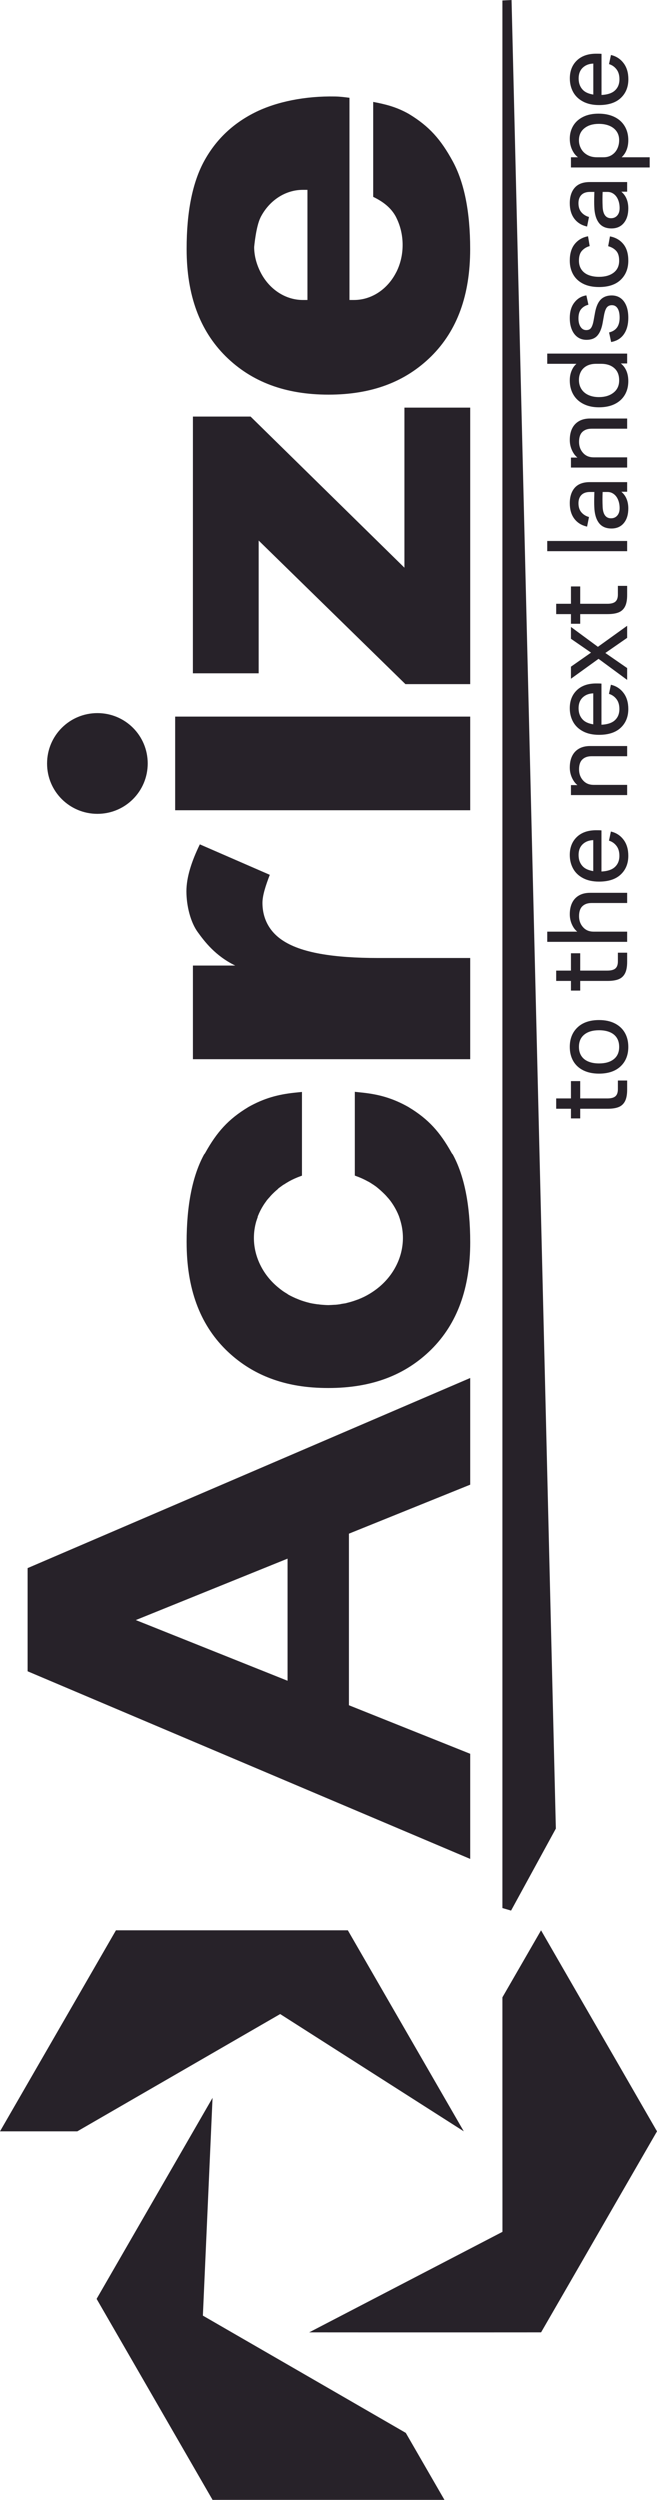 <?xml version="1.0" encoding="UTF-8" standalone="no"?>
<!-- Created with Inkscape (http://www.inkscape.org/) -->

<svg
   width="178.198mm"
   height="677.333mm"
   viewBox="0 0 178.198 677.333"
   version="1.1"
   id="svg8194"
   inkscape:version="1.3.2 (091e20ef0f, 2023-11-25)"
   sodipodi:docname="logo-vertical.svg"
   xmlns:inkscape="http://www.inkscape.org/namespaces/inkscape"
   xmlns:sodipodi="http://sodipodi.sourceforge.net/DTD/sodipodi-0.dtd"
   xmlns="http://www.w3.org/2000/svg"
   xmlns:svg="http://www.w3.org/2000/svg">
  <sodipodi:namedview
     id="namedview8196"
     pagecolor="#ffffff"
     bordercolor="#000000"
     borderopacity="0.25"
     inkscape:showpageshadow="2"
     inkscape:pageopacity="0.0"
     inkscape:pagecheckerboard="0"
     inkscape:deskcolor="#d1d1d1"
     inkscape:document-units="mm"
     showgrid="false"
     inkscape:zoom="0.5139323"
     inkscape:cx="1040.0202"
     inkscape:cy="1231.6797"
     inkscape:window-width="2876"
     inkscape:window-height="1760"
     inkscape:window-x="0"
     inkscape:window-y="0"
     inkscape:window-maximized="0"
     inkscape:current-layer="layer1" />
  <defs
     id="defs8191" />
  <g
     inkscape:label="Layer 1"
     inkscape:groupmode="layer"
     id="layer1">
    <g
       id="g1"
       transform="rotate(-90,338.667,338.667)">
      <path
         id="rect4912"
         style="fill:#272229;fill-opacity:1;stroke:none;stroke-width:0;stroke-linecap:square;stroke-linejoin:round;stroke-dasharray:none;stop-color:#000000"
         d="m 99.853,0 v 20.966 l 9.081,15.718 9.081,15.73 9.081,15.719 4.535,7.859 -31.776,49.803 18.161,-10.483 18.15,-10.483 18.161,-10.483 V 73.381 52.414 31.449 L 136.164,20.966 118.014,10.484 Z M 224.505,7.486 173.663,127.536 h 28.486 l 13.152,-32.896 h 46.489 l 13.276,32.896 h 28.904 L 252.459,7.486 Z m 245.923,5.281 c -7.536,0 -13.6,6.113 -13.604,13.649 -0.004,7.56 6.1,13.651 13.66,13.649 7.555,-0.004 13.641,-6.094 13.638,-13.649 -0.004,-7.55 -6.088,-13.649 -13.638,-13.649 h -0.043 z M 54.461,26.202 36.311,36.685 18.15,47.168 0,57.65 V 120.548 L 18.15,110.065 27.23,94.346 36.311,78.616 45.38,62.897 49.926,55.027 108.933,57.65 90.772,47.168 72.622,36.685 Z m 183.919,10.63 16.646,41.162 h -33.088 l 15.3,-38.29 z m 219.417,10.675 v 80.029 h 25.376 V 47.507 Z m -21.961,3.054 c -3.986,0 -8.403,1.136 -11.048,3.064 -2.549,1.846 -6.435,4.765 -9.069,10.178 V 52.324 h -25.376 v 75.211 h 27.423 v -24.81 c 0,-12.542 1.46,-21.181 4.829,-26.156 2.341,-3.504 5.868,-5.383 10.109,-5.383 2.024,0 4.667,0.868 7.6,1.99 l 8.255,-18.975 c -4.608,-2.246 -8.927,-3.641 -12.722,-3.641 z m -95.113,0.051 -10e-4,0.005 c -12.472,0.002 -22.048,3.54 -29.029,10.563 -5.22,5.284 -8.493,11.736 -9.804,19.586 -0.433,2.611 -0.633,5.357 -0.633,8.289 v 0.046 c 0,11.711 3.478,20.83 10.438,27.875 6.983,7.025 16.563,10.562 29.04,10.562 10.181,0 18.119,-1.623 23.826,-4.738 h 0.011 c -0.044,0.02 0.066,-0.125 0.497,-0.374 h 0.011 c 5.513,-3.092 9.014,-6.19 12.247,-11.546 h 0.011 c 2.524,-4.446 3.47,-8.225 3.936,-12.383 0.131,-1.228 0.175,-1.657 0.238,-2.262 h -22.696 c -0.022,0.068 -0.044,0.138 -0.088,0.204 v 0.011 c -0.407,1.161 -0.908,2.284 -1.503,3.348 -0.022,0.048 -0.066,0.131 -0.044,0.102 l -0.011,0.011 -0.011,0.022 c -0.02,0.031 -0.022,0.048 -0.022,0.057 -0.223,0.385 -0.466,0.774 -0.724,1.153 -0.02,0.037 0.02,-0.031 -0.011,0.022 l -0.011,0.011 v 0.011 l -0.022,0.035 c -0.197,0.291 -0.37,0.538 -0.51,0.735 l -0.022,0.022 -0.011,0.022 c -0.132,0.153 -0.265,0.335 -0.429,0.531 l -0.011,0.011 c -0.339,0.417 -0.701,0.816 -1.064,1.199 -0.37,0.391 -0.746,0.776 -1.131,1.119 l -0.022,0.012 c -0.381,0.351 -0.77,0.688 -1.175,0.995 h -0.012 v 0.011 c -0.407,0.302 -0.845,0.605 -1.313,0.893 -0.873,0.54 -1.783,1.003 -2.725,1.38 l -0.022,0.011 -0.066,0.022 -0.044,0.011 -0.087,0.046 h -0.022 c -0.427,0.155 -0.845,0.278 -1.256,0.395 -1.488,0.432 -3.004,0.645 -4.535,0.645 -2.565,-0.007 -5.121,-0.618 -7.452,-1.798 -2.209,-1.102 -4.193,-2.687 -5.835,-4.648 -0.359,-0.426 -0.685,-0.86 -0.996,-1.301 -0.622,-0.882 -1.18,-1.807 -1.663,-2.793 -0.236,-0.48 -0.453,-0.985 -0.656,-1.492 -0.088,-0.188 -0.11,-0.26 -0.088,-0.237 l -0.011,-0.046 -0.011,-0.022 c -0.153,-0.393 -0.296,-0.819 -0.442,-1.267 -0.175,-0.54 -0.313,-1.064 -0.442,-1.595 -0.003,-0.011 -0.044,-0.12 -0.088,-0.316 l -0.011,-0.022 v -0.022 c -0.044,-0.29 -0.087,-0.586 -0.131,-0.87 -0.044,-0.219 -0.066,-0.413 -0.11,-0.577 l -0.022,-0.045 v -0.022 c -0.066,-0.478 -0.131,-0.961 -0.153,-1.47 l 0.011,0.022 c -0.044,-0.554 -0.066,-1.115 -0.088,-1.662 v -0.046 -0.011 c 0.004,-0.549 0.044,-1.09 0.088,-1.64 0.022,-0.416 0.087,-0.805 0.131,-1.187 v -0.068 -0.103 l 0.022,-0.103 c 0.022,-0.182 0.066,-0.376 0.087,-0.565 0.066,-0.428 0.132,-0.85 0.226,-1.255 v -0.022 l 0.011,-0.022 c 0.131,-0.527 0.272,-1.062 0.442,-1.606 0.131,-0.433 0.282,-0.866 0.453,-1.301 v -0.011 l 0.012,-0.022 c 0.022,-0.066 0.066,-0.133 0.087,-0.204 0.197,-0.509 0.405,-1.005 0.643,-1.492 0.197,-0.426 0.418,-0.845 0.633,-1.232 l 0.022,-0.036 0.044,-0.057 c 0.087,-0.138 0.131,-0.193 0.087,-0.135 h 0.022 c 0.274,-0.461 0.55,-0.918 0.871,-1.368 0.318,-0.443 0.667,-0.881 1.007,-1.289 1.643,-1.961 3.627,-3.545 5.835,-4.648 2.317,-1.172 4.843,-1.798 7.396,-1.81 h 0.044 c 1.534,-0.003 3.06,0.212 4.545,0.644 h 0.011 l 0.012,0.011 c 0.346,0.109 0.72,0.236 1.096,0.374 h 0.153 l 0.219,0.089 c 0.939,0.376 1.856,0.839 2.725,1.38 l 0.011,0.011 c 0.455,0.277 0.884,0.581 1.3,0.893 h 0.022 c 0.427,0.328 0.799,0.677 1.164,1.007 h 0.022 c 0.389,0.345 0.757,0.71 1.132,1.108 0.265,0.277 0.531,0.582 0.781,0.883 l 0.066,0.068 0.022,0.022 0.175,0.158 0.044,0.057 c 0.197,0.252 0.339,0.459 0.442,0.599 v 0.011 c 0.153,0.195 0.341,0.439 0.543,0.757 l 0.022,0.047 0.021,0.068 c 0.005,0.008 0.017,0.014 0.022,0.022 0.219,0.321 0.414,0.655 0.622,1.007 l 0.043,0.089 c 0.02,0.031 0.044,0.066 0.066,0.09 l 0.011,0.046 0.011,0.011 0.022,0.022 0.011,0.011 c 0.584,1.048 1.075,2.159 1.482,3.313 l 0.011,0.033 c 0.022,0.072 0.044,0.133 0.088,0.204 h 22.673 c -0.066,-0.586 -0.087,-0.995 -0.225,-2.205 -0.462,-4.16 -1.403,-7.997 -3.924,-12.44 h -0.011 c -3.233,-5.354 -6.732,-8.441 -12.246,-11.534 h -0.022 l -0.011,-0.011 c -0.389,-0.231 -0.505,-0.367 -0.486,-0.362 h -0.011 c -5.708,-3.114 -13.64,-4.736 -23.816,-4.738 z m 269.047,0.005 c -12.433,0.012 -21.992,3.564 -28.961,10.574 -6.956,7.042 -10.403,16.207 -10.403,27.92 0,11.713 3.445,20.831 10.403,27.875 6.982,7.024 16.561,10.539 29.04,10.539 10.186,0 18.117,-1.631 23.827,-4.75 5.856,-3.2 9.437,-6.329 12.79,-11.885 1.952,-3.44 2.653,-6.504 3.257,-9.669 h -25.727 c -1.203,2.467 -2.83,4.858 -5.609,6.265 h -0.022 c -2.43,1.221 -5.186,1.799 -7.95,1.708 -2.397,-0.072 -4.709,-0.646 -6.807,-1.697 v -0.011 c -4.604,-2.315 -7.544,-6.659 -7.554,-11.444 v -1.255 h 25.206 3.381 26.202 c 0.153,-1.277 0.326,-2.473 0.35,-3.902 0.153,-8.014 -1.375,-15.88 -4.376,-21.836 -3.018,-5.988 -7.38,-10.536 -13.14,-13.683 -5.71,-3.119 -13.641,-4.76 -23.827,-4.75 z m -114.87,1.697 v 17.845 h 35.972 L 491.97,109.963 v 17.573 h 74.918 v -17.844 h -43.367 L 564.468,67.964 V 52.324 Z m 115.514,16.623 v 0 c 0,0 5.525,0.491 7.95,1.707 h 0.022 c 4.594,2.327 7.506,6.71 7.508,11.49 v 1.255 h -29.843 v -1.255 c 0.011,-4.788 2.959,-9.172 7.565,-11.49 2.094,-1.053 4.395,-1.707 6.796,-1.707 z M 45.392,83.864 45.38,104.83 v 20.965 l 0.011,20.966 18.15,10.483 18.161,10.472 18.15,10.483 18.161,-10.472 18.15,-10.494 18.161,-10.483 -18.161,-10.483 H 118.014 99.853 l -18.15,0.011 h -9.081 z m 114.961,52.403 -0.689,2.352 22.22,12.146 495.318,-12.01 h 0.131 l -0.131,-2.488 z m 261.785,12.159 v 21.677 h 2.768 v -9.103 c 0,-1.191 0.396,-2.132 1.201,-2.856 0.808,-0.726 1.8,-1.089 2.993,-1.089 1.238,0 2.127,0.31 2.699,0.907 0.574,0.606 0.865,1.42 0.865,2.471 v 9.671 h 2.765 v -10.049 c 0,-1.174 -0.233,-2.179 -0.708,-3.008 -0.474,-0.831 -1.151,-1.458 -2.022,-1.879 -0.871,-0.418 -1.906,-0.627 -3.095,-0.627 -1.24,0 -2.395,0.318 -3.453,0.95 -0.504,0.299 -0.91,0.663 -1.245,1.071 v -8.134 h -2.645 z m 105.851,0 v 21.677 h 2.769 v -21.677 h -2.645 z m 50.771,0 v 7.917 c -0.299,-0.322 -0.623,-0.632 -1.041,-0.887 v -0.001 c -1.009,-0.61 -2.157,-0.916 -3.436,-0.916 -1.446,0 -2.725,0.315 -3.829,0.948 -1.101,0.63 -1.96,1.548 -2.567,2.745 -0.612,1.195 -0.913,2.603 -0.913,4.215 0,1.652 0.29,3.079 0.877,4.278 0.586,1.194 1.421,2.112 2.492,2.746 v 3.5e-4 c 1.07,0.63 2.314,0.945 3.72,0.945 1.402,0 2.598,-0.308 3.577,-0.931 0.48,-0.306 0.882,-0.676 1.215,-1.1 v 1.718 h 2.674 v -21.677 z m -201.842,2.427 v 4.004 h -2.616 v 2.516 h 2.616 v 7.408 c 0,1.249 0.152,2.255 0.465,3.024 0.314,0.772 0.859,1.355 1.619,1.735 0.762,0.381 1.799,0.564 3.114,0.564 h 2.453 v -2.516 h -2.358 c -0.884,0 -1.505,-0.225 -1.894,-0.652 -0.39,-0.428 -0.599,-1.152 -0.599,-2.189 V 157.372 h 4.696 v -2.516 h -4.696 v -4.004 z m 34.634,0 v 4.004 h -2.616 v 2.516 h 2.616 v 7.408 c 0,1.249 0.152,2.255 0.465,3.024 0.314,0.772 0.859,1.355 1.619,1.735 0.762,0.381 1.799,0.564 3.114,0.564 h 2.453 v -2.516 h -2.358 c -0.884,0 -1.504,-0.225 -1.893,-0.652 -0.39,-0.428 -0.599,-1.152 -0.599,-2.189 V 157.372 h 4.696 v -2.516 h -4.696 v -4.004 z m 99.39,0 v 4.004 h -2.616 v 2.515 h 2.616 v 7.408 c 0,1.249 0.152,2.256 0.468,3.024 0.314,0.772 0.859,1.355 1.619,1.735 0.759,0.381 1.796,0.564 3.11,0.564 h 2.456 v -2.516 h -2.361 c -0.883,0 -1.505,-0.225 -1.894,-0.652 -0.39,-0.428 -0.599,-1.152 -0.599,-2.189 v -7.374 h 4.696 v -2.515 h -4.696 v -4.004 z m 111.331,3.685 v 3.5e-4 3.6e-4 c -1.677,0 -3.067,0.402 -4.155,1.206 -1.083,0.807 -1.798,1.935 -2.138,3.366 l -0.03,0.124 2.599,0.52 0.033,-0.109 c 0.244,-0.82 0.671,-1.478 1.284,-1.989 0.606,-0.502 1.4,-0.759 2.409,-0.759 0.966,0 1.705,0.267 2.246,0.798 0.539,0.529 0.814,1.305 0.814,2.356 v 1.162 c -0.236,-0.015 -0.475,-0.026 -0.725,-0.026 -1.409,-0.041 -2.526,-0.041 -3.349,0 -1.824,0.065 -3.251,0.466 -4.277,1.222 -1.028,0.759 -1.545,1.918 -1.545,3.438 0,1.416 0.493,2.548 1.48,3.357 0.982,0.812 2.31,1.21 3.97,1.21 1.233,0 2.309,-0.262 3.212,-0.787 0.515,-0.302 0.933,-0.68 1.296,-1.099 v 1.572 h 2.61 v -10.144 c 0,-1.809 -0.511,-3.181 -1.542,-4.079 -1.023,-0.894 -2.428,-1.34 -4.194,-1.34 z m -228.595,10e-4 c -1.446,0 -2.718,0.312 -3.812,0.931 -1.091,0.623 -1.94,1.536 -2.537,2.73 -0.598,1.199 -0.893,2.626 -0.893,4.278 0,2.479 0.653,4.433 1.97,5.837 1.313,1.402 3.083,2.102 5.273,2.102 1.445,-1.5e-4 2.719,-0.309 3.81,-0.928 1.094,-0.623 1.947,-1.535 2.554,-2.732 0.611,-1.196 0.912,-2.624 0.912,-4.279 0,-2.479 -0.66,-4.433 -1.985,-5.834 -1.327,-1.402 -3.102,-2.105 -5.292,-2.105 z m 52,0 c -1.362,0 -2.593,0.303 -3.686,0.9 -1.092,0.599 -1.954,1.501 -2.585,2.698 -0.632,1.196 -0.943,2.648 -0.943,4.341 0,2.542 0.635,4.512 1.924,5.884 1.282,1.368 2.983,2.055 5.069,2.055 1.741,-8e-5 3.189,-0.418 4.327,-1.267 1.135,-0.846 1.876,-1.961 2.22,-3.334 l 0.031,-0.125 -2.472,-0.522 -0.035,0.105 c -0.266,0.798 -0.735,1.446 -1.422,1.959 -0.677,0.508 -1.559,0.762 -2.65,0.762 -1.359,0 -2.402,-0.456 -3.169,-1.374 -0.675,-0.811 -1.008,-2.007 -1.087,-3.484 h 11.143 l 0.011,-0.11 c 0.022,-0.205 0.031,-0.643 0.031,-1.336 0,-2.207 -0.607,-3.963 -1.83,-5.238 -1.222,-1.273 -2.859,-1.915 -4.879,-1.915 z m 23.696,0 c -1.24,0 -2.392,0.318 -3.45,0.95 -0.53,0.315 -0.968,0.691 -1.312,1.126 v -1.758 h -2.581 -0.123 v 15.246 h 2.768 v -9.103 c 0,-1.19 0.399,-2.132 1.205,-2.856 0.808,-0.726 1.796,-1.089 2.989,-1.089 1.238,0 2.131,0.311 2.699,0.907 0.574,0.606 0.865,1.42 0.865,2.471 v 9.671 h 2.768 v -10.049 c 0,-1.174 -0.236,-2.179 -0.708,-3.008 -0.474,-0.831 -1.154,-1.458 -2.025,-1.879 v -0.001 c -0.871,-0.418 -1.903,-0.626 -3.095,-0.626 z m 16.072,0 c -1.362,0 -2.593,0.303 -3.686,0.9 -1.092,0.599 -1.954,1.501 -2.585,2.698 -0.632,1.196 -0.943,2.648 -0.943,4.341 0,2.542 0.635,4.512 1.924,5.884 1.282,1.368 2.983,2.055 5.069,2.055 1.741,-8e-5 3.188,-0.418 4.326,-1.267 1.135,-0.846 1.877,-1.961 2.221,-3.334 l 0.031,-0.125 -2.472,-0.522 -0.035,0.105 c -0.266,0.798 -0.735,1.446 -1.422,1.959 -0.677,0.508 -1.559,0.762 -2.65,0.762 -1.359,0 -2.402,-0.456 -3.169,-1.374 -0.675,-0.811 -1.008,-2.007 -1.087,-3.484 h 11.143 l 0.011,-0.11 c 0.022,-0.205 0.031,-0.643 0.031,-1.336 0,-2.207 -0.607,-3.963 -1.83,-5.237 -1.222,-1.274 -2.858,-1.916 -4.879,-1.916 z m 55.527,0 c -1.68,0 -3.07,0.401 -4.155,1.206 -1.083,0.807 -1.8,1.934 -2.143,3.365 l -0.029,0.125 2.599,0.52 0.033,-0.107 c 0.247,-0.82 0.674,-1.479 1.284,-1.99 v -3.6e-4 c 0.606,-0.502 1.404,-0.758 2.412,-0.758 0.963,0 1.705,0.267 2.246,0.798 0.539,0.529 0.813,1.305 0.813,2.356 v 1.162 c -0.235,-0.015 -0.474,-0.026 -0.723,-0.026 -1.41,-0.041 -2.526,-0.04 -3.352,3.5e-4 -1.821,0.065 -3.251,0.466 -4.274,1.222 -1.031,0.759 -1.549,1.918 -1.549,3.438 -4e-5,1.416 0.497,2.547 1.479,3.356 0.982,0.812 2.314,1.211 3.971,1.211 v 0 c 1.236,0 2.309,-0.262 3.215,-0.787 0.513,-0.301 0.931,-0.677 1.293,-1.095 v 1.568 h 2.61 v -10.143 c 0,-1.809 -0.511,-3.181 -1.538,-4.08 v -3.6e-4 c -1.026,-0.894 -2.43,-1.34 -4.193,-1.34 z m 17.143,0 c -1.24,0 -2.395,0.318 -3.453,0.95 -0.53,0.315 -0.966,0.691 -1.308,1.125 v -1.757 h -2.582 -0.124 v 15.246 h 2.769 v -9.103 c 0,-1.191 0.396,-2.132 1.201,-2.856 0.808,-0.726 1.8,-1.089 2.993,-1.089 1.238,0 2.128,0.31 2.699,0.907 0.573,0.606 0.864,1.42 0.864,2.47 v 9.671 h 2.765 v -10.049 c 0,-1.174 -0.233,-2.179 -0.708,-3.008 -0.474,-0.831 -1.151,-1.458 -2.022,-1.879 v -0.001 c -0.871,-0.418 -1.906,-0.626 -3.095,-0.626 z m 33.027,0 c -1.167,0 -2.199,0.181 -3.088,0.546 -0.888,0.365 -1.582,0.89 -2.069,1.572 -0.488,0.683 -0.732,1.495 -0.732,2.418 0,1.287 0.384,2.285 1.16,2.963 0.77,0.672 1.898,1.14 3.384,1.412 l 1.955,0.347 v 0.001 c 1.081,0.187 1.838,0.454 2.261,0.779 0.419,0.325 0.628,0.779 0.628,1.398 0,0.661 -0.269,1.15 -0.842,1.52 -0.568,0.369 -1.412,0.564 -2.532,0.564 -1.117,0 -1.992,-0.233 -2.641,-0.687 -0.646,-0.455 -1.091,-1.133 -1.335,-2.057 l -0.03,-0.114 -2.596,0.553 0.022,0.119 c 0.275,1.455 0.991,2.59 2.131,3.373 1.139,0.783 2.605,1.17 4.388,1.17 1.311,-5e-5 2.421,-0.184 3.322,-0.56 0.901,-0.375 1.588,-0.899 2.056,-1.573 0.467,-0.673 0.701,-1.466 0.701,-2.369 0,-1.243 -0.373,-2.248 -1.124,-2.988 -0.753,-0.738 -1.947,-1.25 -3.579,-1.546 l -1.922,-0.348 v -3.6e-4 c -0.98,-0.164 -1.692,-0.399 -2.13,-0.69 -0.425,-0.281 -0.637,-0.71 -0.637,-1.332 0,-0.635 0.272,-1.128 0.844,-1.519 0.574,-0.393 1.352,-0.593 2.341,-0.593 1.075,0 1.888,0.236 2.46,0.695 0.578,0.47 0.978,1.093 1.202,1.892 l 0.031,0.112 2.531,-0.553 -0.02,-0.116 c -0.214,-1.268 -0.859,-2.325 -1.923,-3.149 -1.066,-0.831 -2.477,-1.242 -4.218,-1.242 z m 15.566,0 c -1.382,0 -2.619,0.302 -3.699,0.9 -1.082,0.6 -1.931,1.498 -2.538,2.682 -0.612,1.19 -0.912,2.642 -0.912,4.357 0,2.542 0.653,4.513 1.972,5.885 1.313,1.368 3.05,2.054 5.176,2.054 1.869,0 3.359,-0.435 4.46,-1.318 1.093,-0.879 1.791,-2.066 2.093,-3.538 l 0.025,-0.123 -2.661,-0.485 -0.031,0.107 c -0.248,0.863 -0.664,1.556 -1.257,2.086 -0.578,0.52 -1.449,0.789 -2.629,0.789 -1.398,0 -2.46,-0.488 -3.227,-1.465 v -3.6e-4 c -0.765,-0.983 -1.155,-2.31 -1.155,-3.991 0,-1.122 0.173,-2.091 0.511,-2.914 0.34,-0.821 0.839,-1.443 1.5,-1.882 0.66,-0.438 1.447,-0.658 2.372,-0.658 1.179,0 2.054,0.268 2.646,0.789 0.601,0.532 1.023,1.202 1.271,2.023 l 0.032,0.104 2.66,-0.448 -0.026,-0.125 c -0.299,-1.456 -1.005,-2.63 -2.107,-3.509 -1.11,-0.882 -2.607,-1.32 -4.476,-1.32 z m 33.026,0 c -1.45,0 -2.749,0.382 -3.88,1.142 -0.455,0.305 -0.818,0.674 -1.131,1.078 v -1.902 h -2.645 -0.123 v 21.359 h 2.769 v -7.601 c 0.397,0.411 0.841,0.771 1.361,1.048 0.945,0.503 2.037,0.753 3.272,0.753 1.426,0 2.69,-0.322 3.782,-0.976 1.092,-0.654 1.934,-1.593 2.521,-2.81 v -10e-4 c 0.588,-1.218 0.88,-2.655 0.88,-4.306 0,-1.632 -0.298,-3.04 -0.896,-4.219 -0.597,-1.173 -1.413,-2.064 -2.443,-2.664 -1.025,-0.599 -2.183,-0.901 -3.465,-0.901 z m 16.343,0.015 c -1.362,8e-5 -2.593,0.303 -3.685,0.9 -1.092,0.599 -1.954,1.501 -2.585,2.698 -0.632,1.196 -0.943,2.648 -0.943,4.341 0,2.542 0.635,4.512 1.924,5.884 1.282,1.368 2.983,2.055 5.069,2.055 1.741,-8e-5 3.188,-0.418 4.326,-1.267 1.135,-0.846 1.877,-1.961 2.221,-3.334 l 0.031,-0.125 -2.472,-0.522 -0.035,0.105 c -0.266,0.798 -0.735,1.446 -1.422,1.959 -0.677,0.508 -1.559,0.762 -2.65,0.762 -1.359,0 -2.402,-0.456 -3.169,-1.374 -0.675,-0.811 -1.008,-2.007 -1.087,-3.484 h 11.143 l 0.011,-0.11 c 0.022,-0.205 0.031,-0.643 0.031,-1.336 0,-2.207 -0.607,-3.963 -1.83,-5.237 -1.222,-1.274 -2.858,-1.916 -4.879,-1.916 z m -162.649,0.303 5.396,7.485 -5.712,7.761 h 3.209 l 4.087,-5.915 4.102,5.915 h 3.269 l -5.701,-7.933 5.387,-7.313 h -3.205 l -3.756,5.445 -3.805,-5.445 z m -47.751,2.073 c 1.277,0 2.259,0.394 2.981,1.189 0.672,0.738 0.999,1.676 1.049,2.788 h -8.398 c 0.19,-1.117 0.535,-2.068 1.163,-2.721 0.807,-0.837 1.865,-1.255 3.206,-1.255 z m 39.768,0 c 1.277,-1e-5 2.259,0.394 2.981,1.189 0.672,0.738 0.999,1.676 1.049,2.788 h -8.398 c 0.19,-1.117 0.535,-2.068 1.163,-2.721 0.807,-0.837 1.865,-1.255 3.206,-1.255 z m 170.632,0.015 c 1.277,0 2.259,0.394 2.981,1.189 0.672,0.738 0.999,1.676 1.049,2.788 H 651.708 c 0.19,-1.117 0.536,-2.068 1.163,-2.721 0.807,-0.837 1.865,-1.255 3.206,-1.255 z m -262.399,0.08 c 1.444,0 2.537,0.476 3.324,1.437 0.788,0.958 1.188,2.294 1.188,4.017 0,1.145 -0.177,2.124 -0.527,2.946 -0.349,0.821 -0.859,1.441 -1.53,1.869 v -3.5e-4 c -0.67,0.425 -1.485,0.643 -2.455,0.643 -1.441,0 -2.53,-0.48 -3.307,-1.437 -0.775,-0.962 -1.171,-2.294 -1.171,-4.02 0,-1.142 0.177,-2.125 0.527,-2.943 0.35,-0.822 0.856,-1.44 1.53,-1.869 0.67,-0.428 1.475,-0.642 2.422,-0.642 z m 180.698,0 c 0.843,0 1.594,0.181 2.257,0.535 0.661,0.357 1.179,0.881 1.558,1.574 0.376,0.694 0.569,1.553 0.569,2.587 v 1.323 c 0,1.491 -0.39,2.672 -1.168,3.562 -0.772,0.883 -1.864,1.329 -3.31,1.329 -1.418,0 -2.515,-0.501 -3.323,-1.513 v -3.5e-4 c -0.81,-1.018 -1.219,-2.334 -1.219,-3.974 0,-1.1 0.193,-2.056 0.573,-2.878 0.38,-0.821 0.919,-1.445 1.624,-1.885 0.706,-0.44 1.514,-0.66 2.44,-0.66 z m 64.92,0 c 1.399,0 2.478,0.484 3.273,1.466 0.8,0.984 1.201,2.285 1.201,3.926 0,1.121 -0.182,2.095 -0.54,2.928 -0.36,0.832 -0.871,1.466 -1.532,1.915 -0.66,0.448 -1.437,0.674 -2.341,0.674 -0.844,-6e-5 -1.617,-0.171 -2.326,-0.507 -0.704,-0.339 -1.265,-0.826 -1.682,-1.472 -0.418,-0.641 -0.625,-1.384 -0.625,-2.248 v -1.795 c 0,-1.033 0.215,-1.911 0.645,-2.645 v -3.5e-4 c 0.429,-0.742 0.995,-1.294 1.701,-1.671 0.705,-0.379 1.447,-0.569 2.227,-0.569 z m -97.212,6.385 c 0.666,3.5e-4 1.315,0.015 1.948,0.043 v 1.329 c 0,0.627 -0.186,1.184 -0.559,1.691 -0.374,0.504 -0.894,0.895 -1.572,1.171 -0.676,0.277 -1.425,0.416 -2.252,0.416 -0.863,0 -1.528,-0.218 -2.015,-0.648 v -3.5e-4 c -0.492,-0.43 -0.731,-0.979 -0.731,-1.686 0,-0.705 0.252,-1.232 0.77,-1.619 0.518,-0.387 1.3,-0.611 2.359,-0.654 0.702,-0.029 1.386,-0.043 2.052,-0.043 z m 81.302,0 v 0 c 0.666,3.5e-4 1.314,0.015 1.947,0.043 v 1.328 c 0,0.627 -0.186,1.185 -0.56,1.692 -0.373,0.503 -0.893,0.895 -1.567,1.171 -0.679,0.277 -1.429,0.416 -2.255,0.416 -0.86,0 -1.525,-0.218 -2.015,-0.648 -0.489,-0.43 -0.728,-0.98 -0.728,-1.687 0,-0.705 0.253,-1.232 0.767,-1.619 0.517,-0.387 1.303,-0.611 2.358,-0.654 0.703,-0.029 1.387,-0.043 2.053,-0.043 z"
         sodipodi:nodetypes="cccccccccccccccccccccccccscccscsccccccccccccccccccccccccsccccccscsccssccccsscscccccccccccccccccccccccccccccccccccccccccccccccccccccccccccccccccccccccccccccccccccccccccccccccccccccccccccccccccccccccccccccccccccccscscscccccccccccccccccssccccccccccccscccccccscccccccccccccccccccccccccccssscsccsccscccccccccccccccsccscccscccccccccccssssccscscccccccccccssssccscscccccccccccsccsccscscccccccccccccccscsccccscsccccscccsccsccccscscccsccscccccsccccscccscccccccscscsccscccsscccsccscccccsccccsccccccccsccsssccccscssccccsccccscccccccssscsccscccsscccscccccscscccccssccscccccscscccccccccccscsccccccsccsccsccccscccscccccccccscccsccsssccsccscccccsccccscsscccccccccccccsccccssccccssccccsccscccscscccccccsscsccsccccccscscccsscccccccsccsccscccccscsccscsccsc" />
    </g>
  </g>
</svg>
